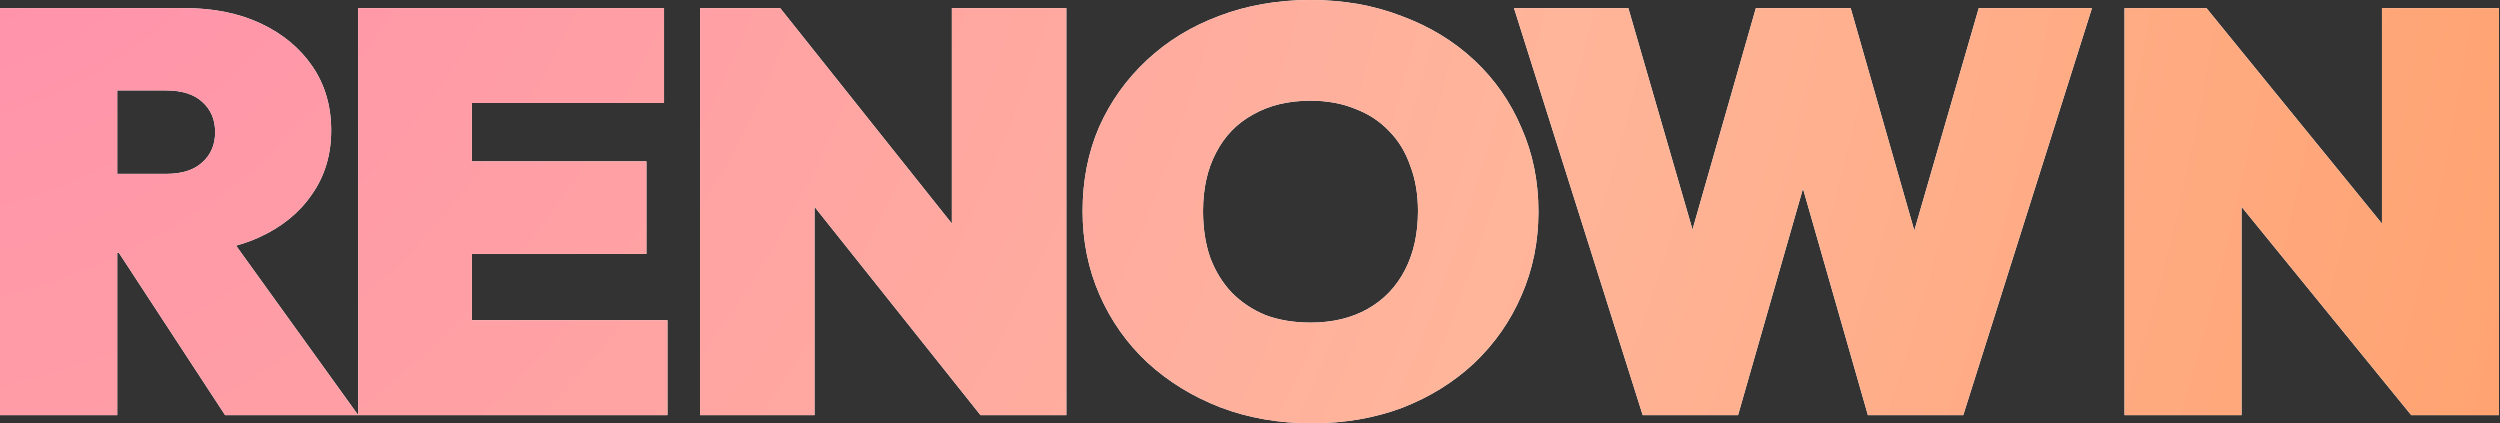 <svg xmlns="http://www.w3.org/2000/svg" width="189" height="32" viewBox="0 0 189 32" fill="none">
  <rect x="0" y="0" width="189" height="32" fill="#333333" stroke="none"/>
  <path fill-rule="evenodd" clip-rule="evenodd" d="M99.164 32C96.664 32 94.358 31.596 92.245 30.789C90.162 29.982 88.332 28.858 86.754 27.416C85.207 25.975 84.001 24.274 83.138 22.314C82.275 20.353 81.844 18.234 81.844 15.957C81.844 13.65 82.261 11.531 83.094 9.6C83.957 7.668 85.162 5.982 86.71 4.541C88.257 3.099 90.073 1.989 92.156 1.211C94.269 0.404 96.575 0 99.075 0C101.575 0 103.866 0.404 105.949 1.211C108.062 1.989 109.892 3.099 111.44 4.541C112.987 5.982 114.178 7.683 115.011 9.643C115.874 11.575 116.306 13.694 116.306 16C116.306 18.277 115.874 20.396 115.011 22.357C114.178 24.288 112.987 25.989 111.44 27.459C109.892 28.901 108.077 30.025 105.994 30.832C103.911 31.611 101.634 32 99.164 32ZM99.075 24.389C100.741 24.389 102.185 24.043 103.405 23.351C104.625 22.66 105.562 21.679 106.217 20.411C106.872 19.142 107.199 17.658 107.199 15.957C107.199 14.688 107.006 13.55 106.619 12.54C106.262 11.503 105.726 10.623 105.012 9.903C104.298 9.153 103.435 8.591 102.423 8.216C101.441 7.813 100.325 7.611 99.075 7.611C97.408 7.611 95.965 7.957 94.745 8.649C93.525 9.312 92.587 10.277 91.932 11.546C91.278 12.786 90.95 14.256 90.95 15.957C90.95 17.254 91.129 18.422 91.486 19.459C91.873 20.497 92.424 21.391 93.138 22.14C93.852 22.861 94.7 23.423 95.682 23.827C96.694 24.202 97.825 24.389 99.075 24.389ZM114.459 0.613L124.188 31.382H131.397L136.305 14.259L141.213 31.382H148.423L158.151 0.613H149.595L144.722 17.432L139.91 0.613H132.744L127.953 17.356L123.102 0.613H114.459ZM160.615 0.613V31.382H169.461V15.633L182.288 31.382H188.923V0.613H180.076V16.905L166.807 0.613H160.615ZM52.923 0.613V31.382H61.577V15.633L74.125 31.382H80.615V0.613H71.961V16.905L58.98 0.613H52.923ZM27.074 31.379V0.613H34.038H35.672H50.201V7.787H35.672V12.195H48.869V19.196H35.672V24.209H50.459V31.382H35.672H34.038H27.077H27.074H17.017L8.986 19.109H8.863V31.382H0V0.613H7.179H8.863H13.96C16.146 0.613 18.066 1.002 19.721 1.78C21.375 2.558 22.675 3.638 23.62 5.021C24.566 6.404 25.038 8.017 25.038 9.861C25.038 11.705 24.551 13.318 23.576 14.701C22.631 16.084 21.301 17.165 19.588 17.942C19.039 18.192 18.458 18.401 17.846 18.57L27.074 31.379ZM8.863 13.146H12.541C13.753 13.146 14.668 12.857 15.289 12.281C15.939 11.705 16.264 10.941 16.264 9.991C16.264 9.04 15.939 8.277 15.289 7.7C14.668 7.124 13.753 6.836 12.541 6.836H8.863V13.146Z" fill="white"/>
  <path fill-rule="evenodd" clip-rule="evenodd" d="M99.164 32C96.664 32 94.358 31.596 92.245 30.789C90.162 29.982 88.332 28.858 86.754 27.416C85.207 25.975 84.001 24.274 83.138 22.314C82.275 20.353 81.844 18.234 81.844 15.957C81.844 13.65 82.261 11.531 83.094 9.6C83.957 7.668 85.162 5.982 86.71 4.541C88.257 3.099 90.073 1.989 92.156 1.211C94.269 0.404 96.575 0 99.075 0C101.575 0 103.866 0.404 105.949 1.211C108.062 1.989 109.892 3.099 111.44 4.541C112.987 5.982 114.178 7.683 115.011 9.643C115.874 11.575 116.306 13.694 116.306 16C116.306 18.277 115.874 20.396 115.011 22.357C114.178 24.288 112.987 25.989 111.44 27.459C109.892 28.901 108.077 30.025 105.994 30.832C103.911 31.611 101.634 32 99.164 32ZM99.075 24.389C100.741 24.389 102.185 24.043 103.405 23.351C104.625 22.66 105.562 21.679 106.217 20.411C106.872 19.142 107.199 17.658 107.199 15.957C107.199 14.688 107.006 13.55 106.619 12.54C106.262 11.503 105.726 10.623 105.012 9.903C104.298 9.153 103.435 8.591 102.423 8.216C101.441 7.813 100.325 7.611 99.075 7.611C97.408 7.611 95.965 7.957 94.745 8.649C93.525 9.312 92.587 10.277 91.932 11.546C91.278 12.786 90.95 14.256 90.95 15.957C90.95 17.254 91.129 18.422 91.486 19.459C91.873 20.497 92.424 21.391 93.138 22.14C93.852 22.861 94.7 23.423 95.682 23.827C96.694 24.202 97.825 24.389 99.075 24.389ZM114.459 0.613L124.188 31.382H131.397L136.305 14.259L141.213 31.382H148.423L158.151 0.613H149.595L144.722 17.432L139.91 0.613H132.744L127.953 17.356L123.102 0.613H114.459ZM160.615 0.613V31.382H169.461V15.633L182.288 31.382H188.923V0.613H180.076V16.905L166.807 0.613H160.615ZM52.923 0.613V31.382H61.577V15.633L74.125 31.382H80.615V0.613H71.961V16.905L58.98 0.613H52.923ZM27.074 31.379V0.613H34.038H35.672H50.201V7.787H35.672V12.195H48.869V19.196H35.672V24.209H50.459V31.382H35.672H34.038H27.077H27.074H17.017L8.986 19.109H8.863V31.382H0V0.613H7.179H8.863H13.96C16.146 0.613 18.066 1.002 19.721 1.78C21.375 2.558 22.675 3.638 23.62 5.021C24.566 6.404 25.038 8.017 25.038 9.861C25.038 11.705 24.551 13.318 23.576 14.701C22.631 16.084 21.301 17.165 19.588 17.942C19.039 18.192 18.458 18.401 17.846 18.57L27.074 31.379ZM8.863 13.146H12.541C13.753 13.146 14.668 12.857 15.289 12.281C15.939 11.705 16.264 10.941 16.264 9.991C16.264 9.04 15.939 8.277 15.289 7.7C14.668 7.124 13.753 6.836 12.541 6.836H8.863V13.146Z" fill="url(#paint0_radial_71_2388)"/>
  <defs>
    <radialGradient id="paint0_radial_71_2388" cx="0" cy="0" r="1" gradientUnits="userSpaceOnUse" gradientTransform="translate(-9.204 -28.096) rotate(16.699) scale(268.046 304.598)">
      <stop stop-color="#FF8AAF"/>
      <stop offset="0.49" stop-color="#FFB59A"/>
      <stop offset="1" stop-color="#FF9551"/>
    </radialGradient>
  </defs>
</svg>
